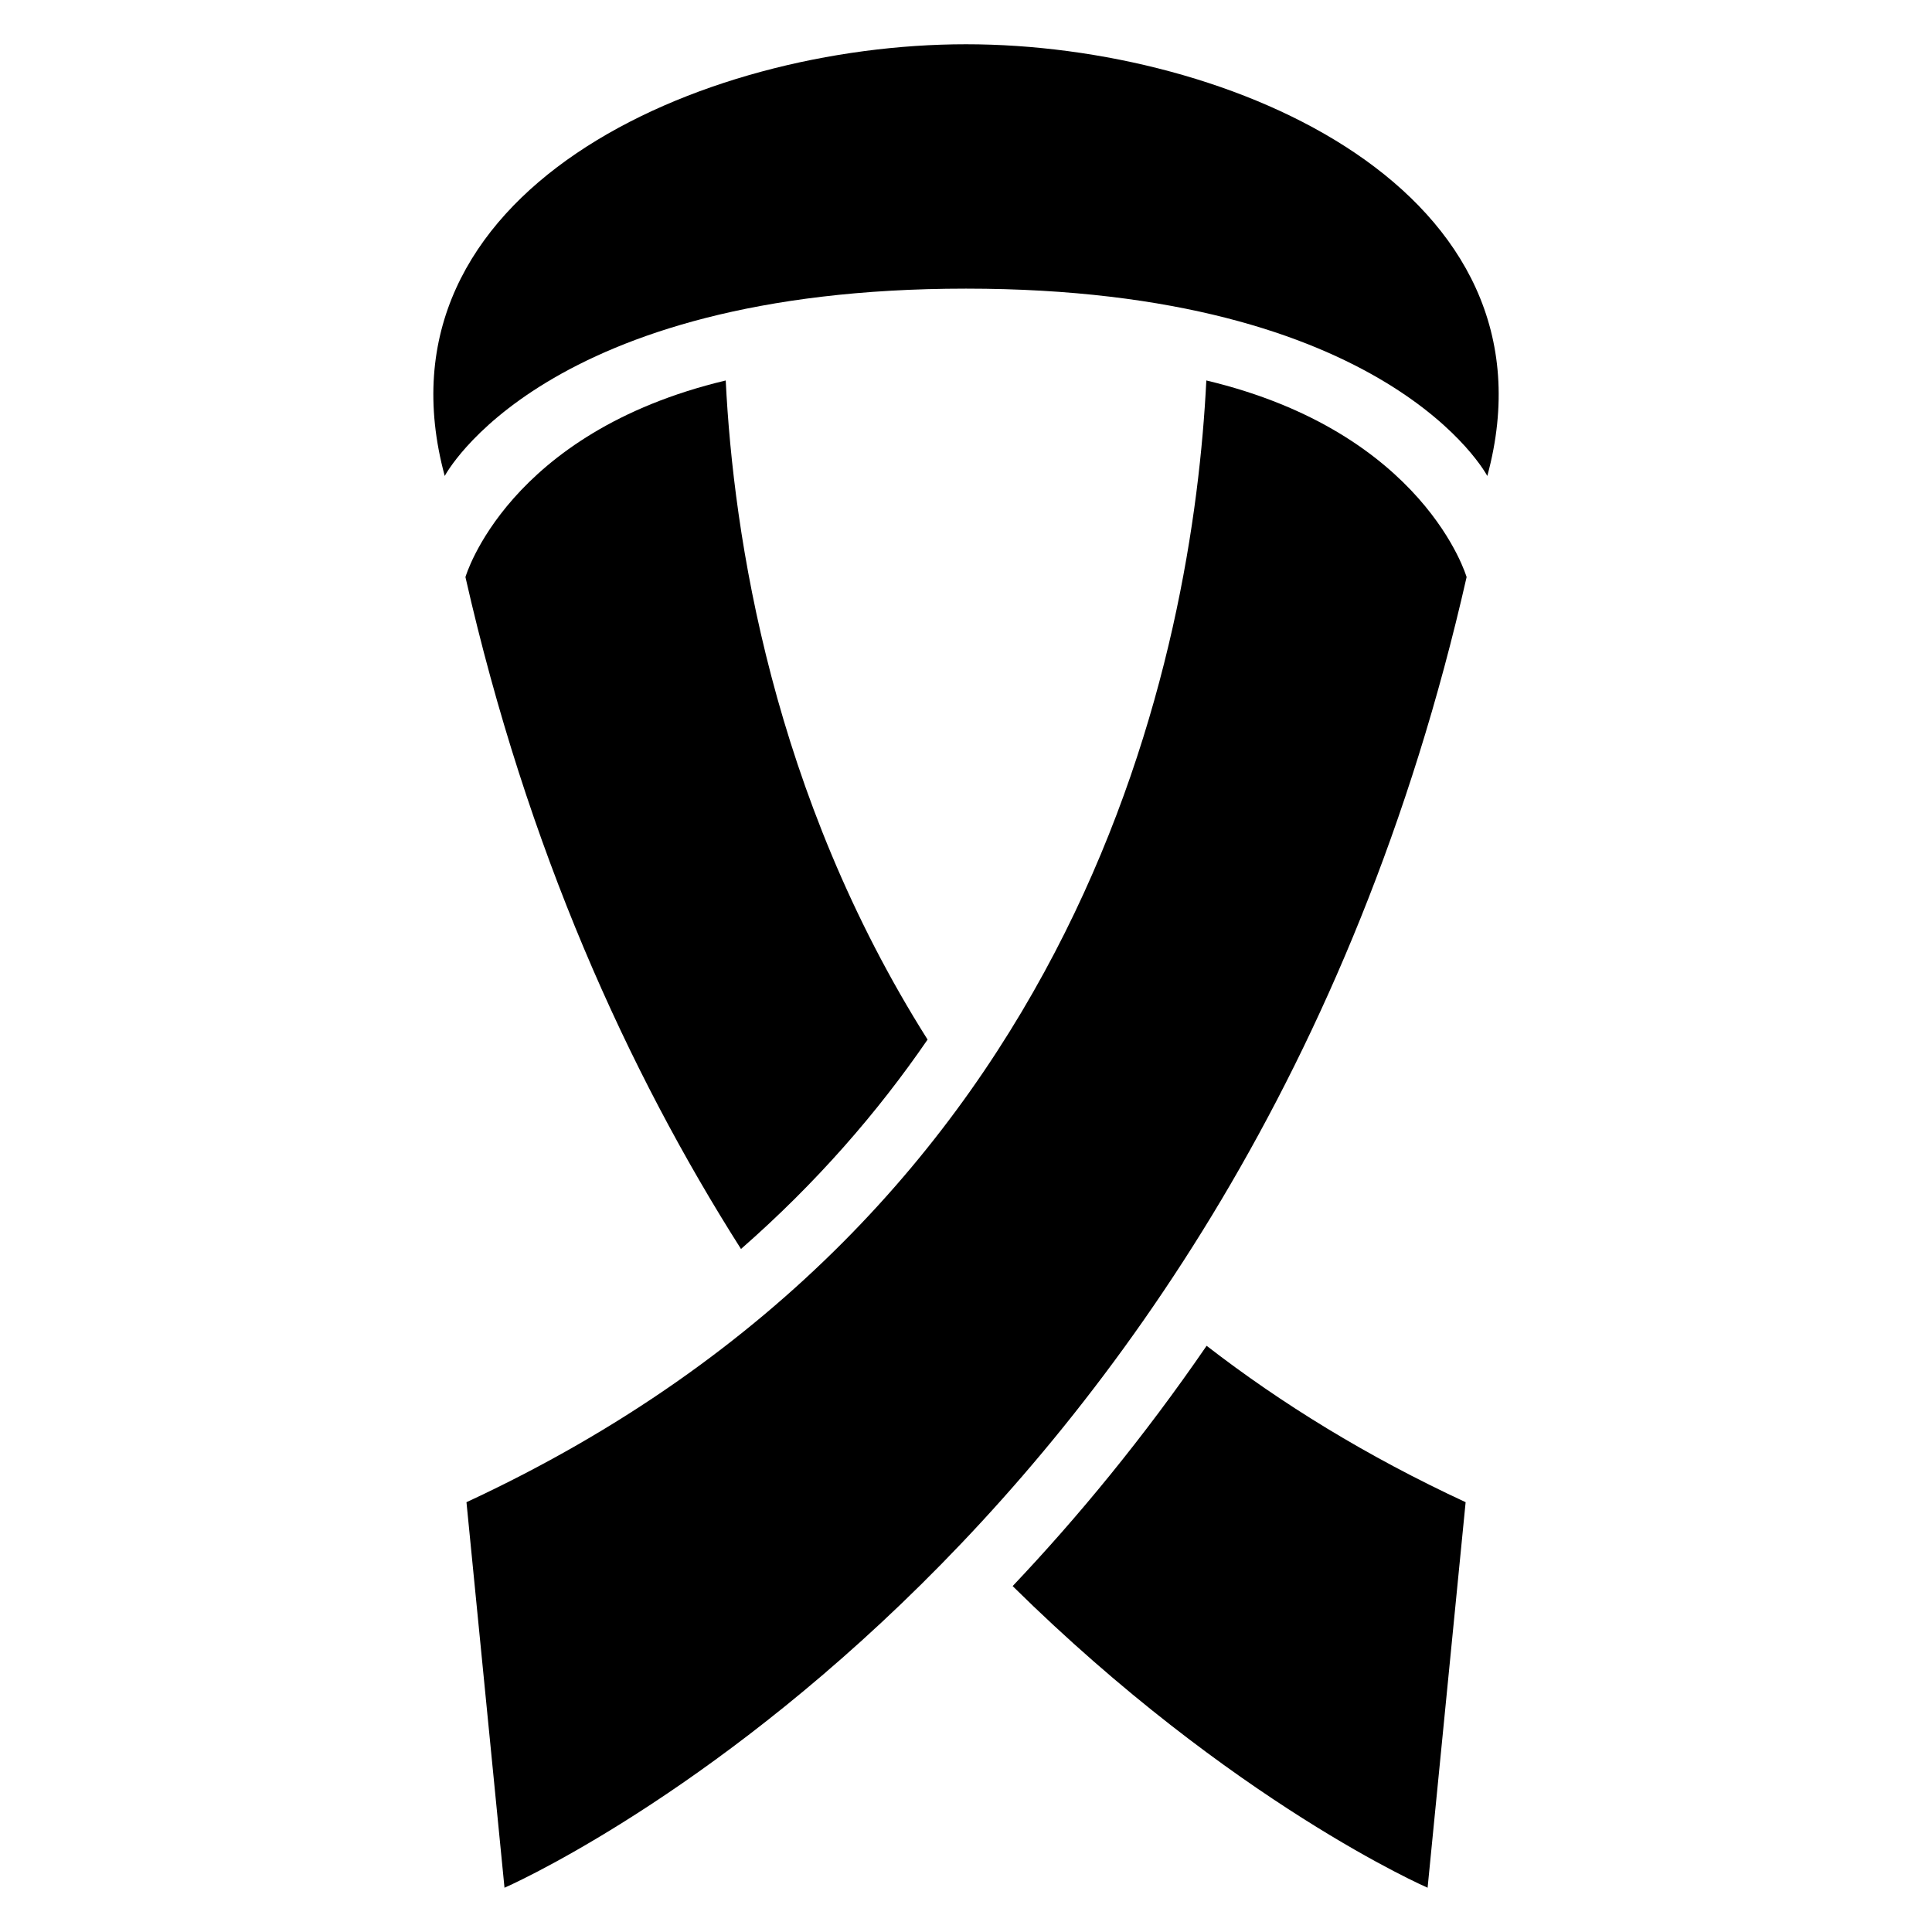 <?xml version="1.0" encoding="UTF-8"?>
<!-- Uploaded to: ICON Repo, www.iconrepo.com, Generator: ICON Repo Mixer Tools -->
<svg fill="#000000" width="800px" height="800px" version="1.1" viewBox="144 144 512 512" xmlns="http://www.w3.org/2000/svg">
 <g>
  <path d="m400 155.73c-70.504 0-158.65 38.855-138.14 114.41 0 0 25.906-49.648 138.14-49.648 112.24 0 138.15 49.648 138.15 49.648 20.5-75.555-67.637-114.41-138.15-114.41z"/>
  <path d="m389.82 419.5c-41.098-65.023-51.465-133.45-53.496-174.67-57.906 13.797-68.977 52.102-68.977 52.102 16.367 72.137 43.008 130.82 73.023 178.06 19.906-17.418 36.195-36.18 49.449-55.492z"/>
  <path d="m412.36 564.33c58.289 57.496 109.97 79.938 109.97 79.938l10.078-102.17c-26.199-12.152-48.914-26.184-68.641-41.449-16.734 24.383-34.199 45.512-51.406 63.68z"/>
  <path d="m463.69 244.82c-3.496 70.578-31.176 220.76-196.07 297.28l10.078 102.17s195.42-84.914 254.97-347.34c-0.016 0-11.066-38.305-68.977-52.105z"/>
 </g>
</svg>